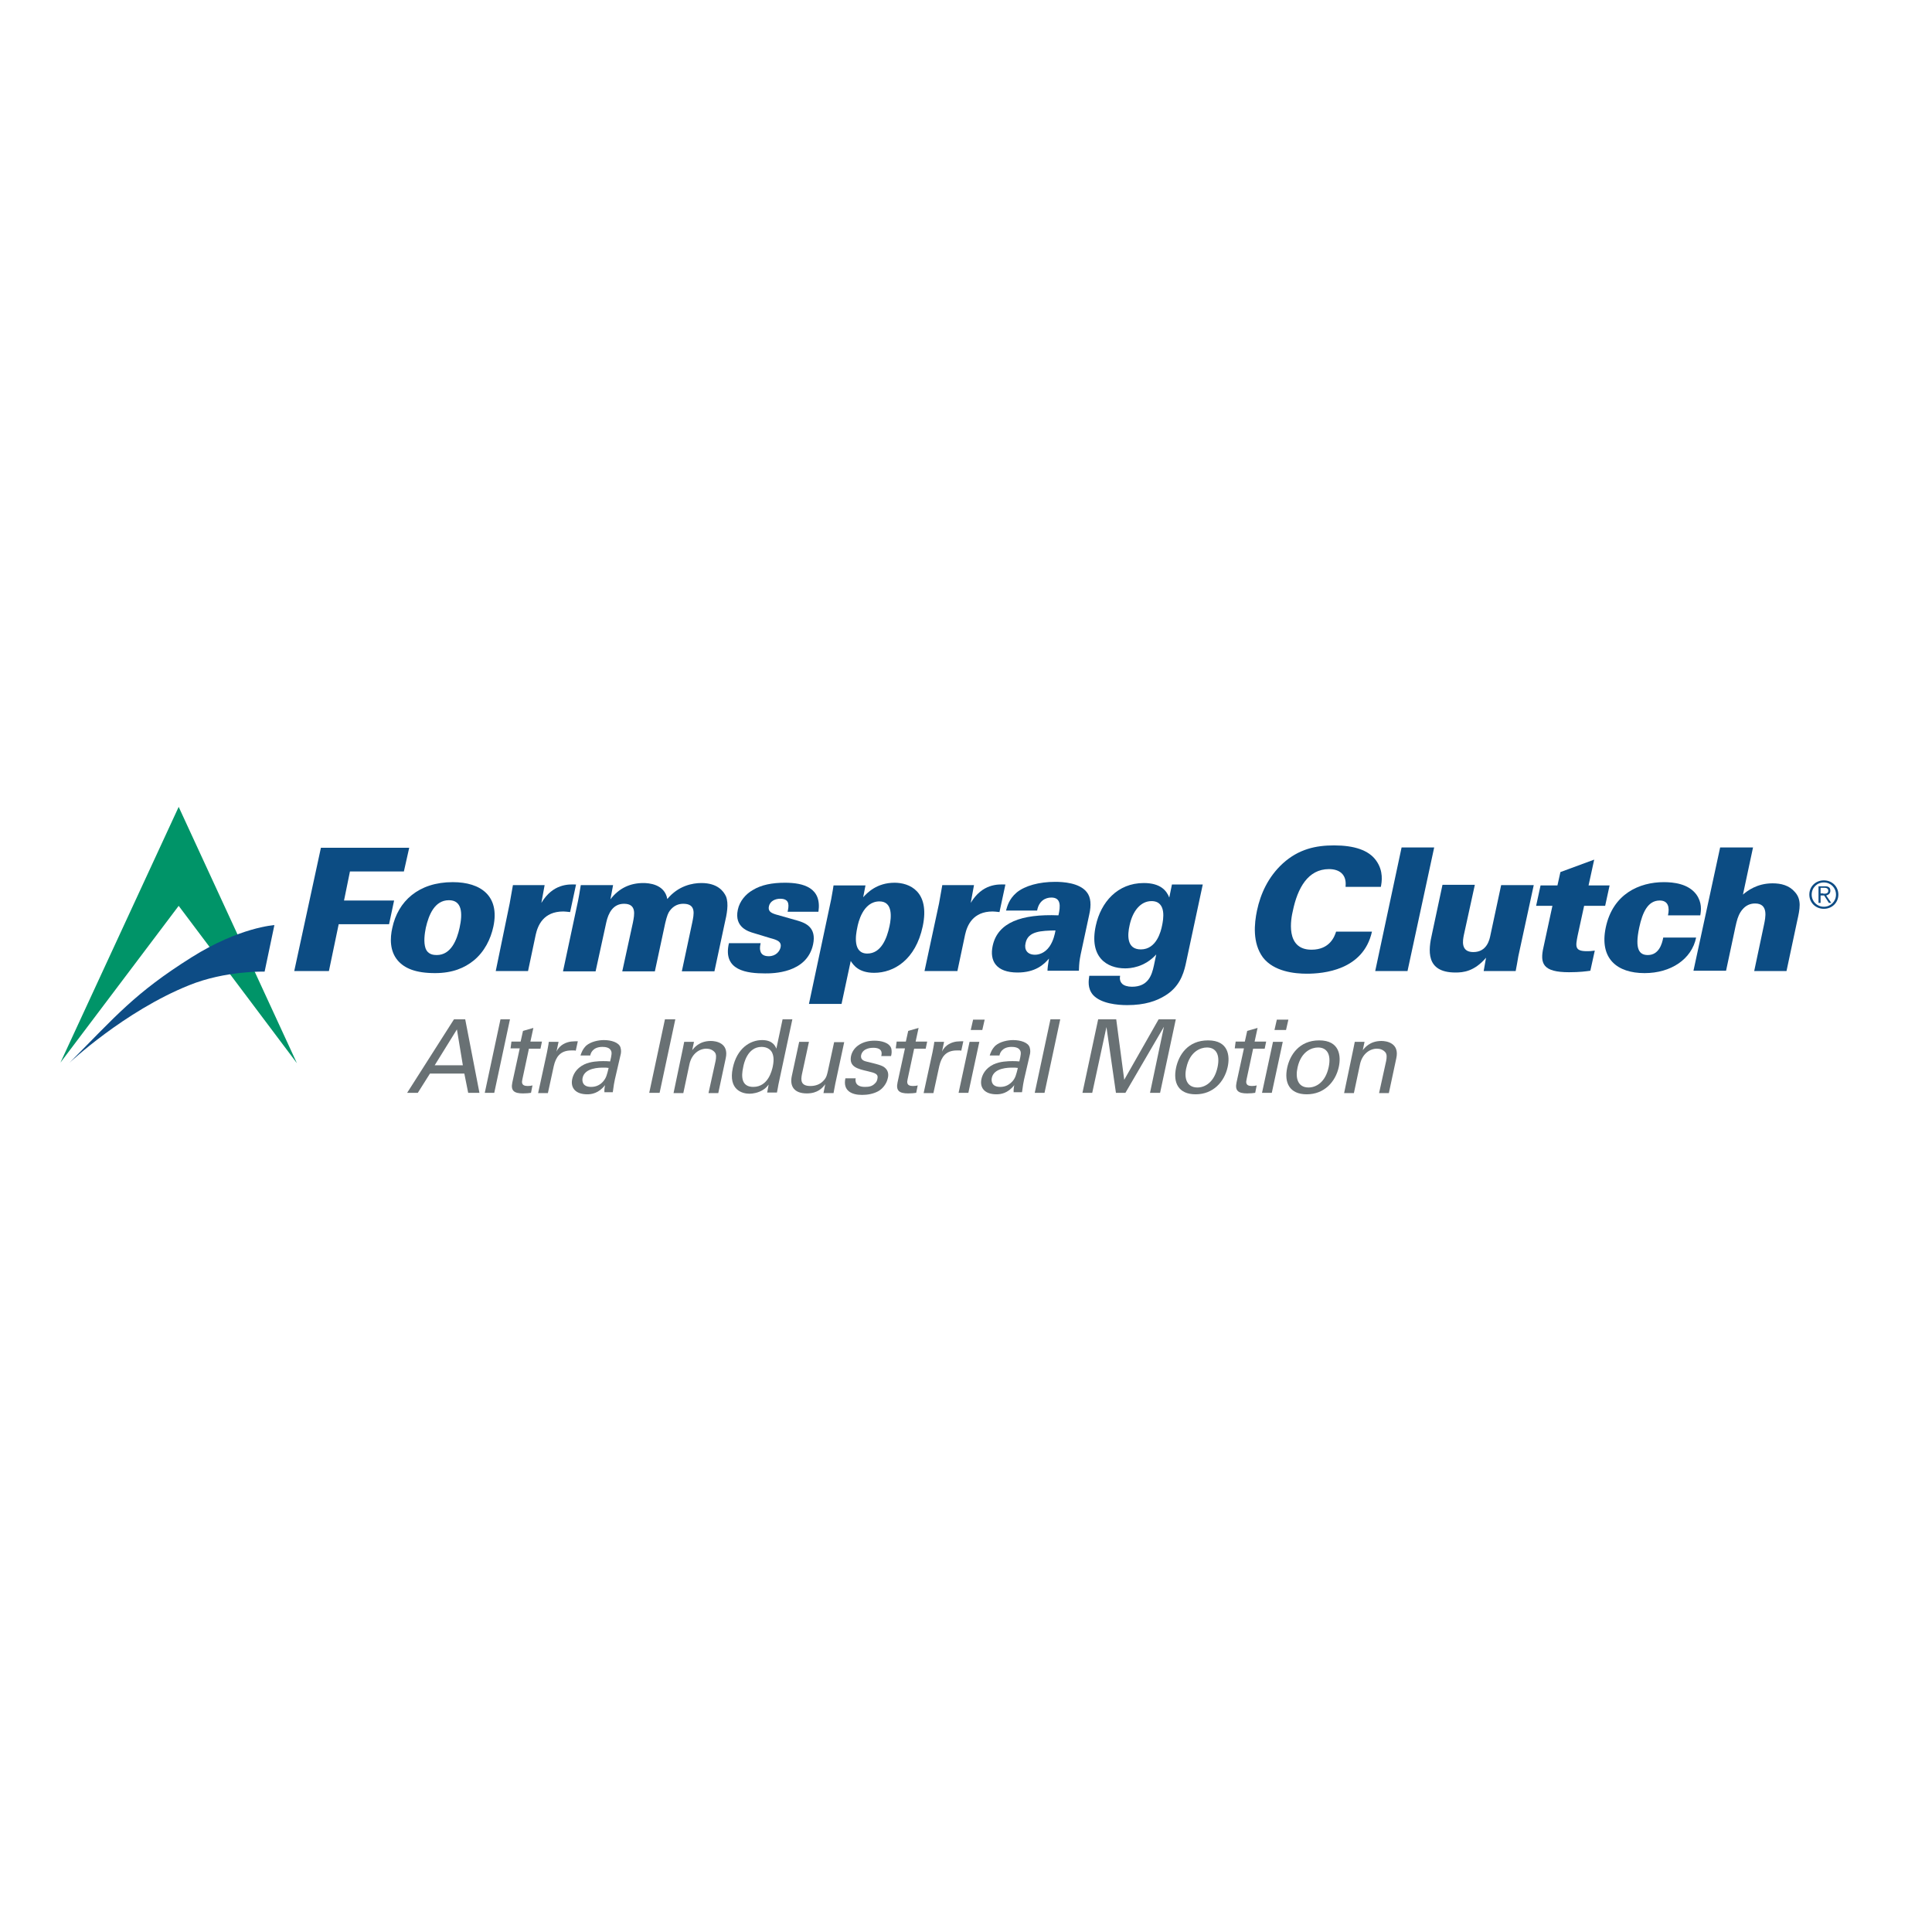 <?xml version="1.0" encoding="utf-8"?>
<!-- Generator: Adobe Illustrator 19.2.1, SVG Export Plug-In . SVG Version: 6.00 Build 0)  -->
<svg version="1.1" id="layer" xmlns="http://www.w3.org/2000/svg" xmlns:xlink="http://www.w3.org/1999/xlink" x="0px" y="0px"
	 viewBox="0 0 652 652" style="enable-background:new 0 0 652 652;" xml:space="preserve">
<style type="text/css">
	.st0{fill:#697174;}
	.st1{fill:#009468;}
	.st2{fill:#0D4C85;}
	.st3{fill:#0C4C83;}
</style>
<path class="st0" d="M154.2,347.4l2,12.1h-9.5L154.2,347.4z M153.2,344l-15.8,24.8h3.6l4.1-6.5h11.6l1.3,6.5h3.8l-4.8-24.8H153.2z"
	/>
<polygon class="st0" points="168.9,344 163.6,368.8 166.8,368.8 172.1,344 "/>
<g>
	<path class="st0" d="M172.6,351.5h3.1l0.8-3.6l3.5-1l-1,4.6h3.9l-0.5,2.4h-3.9l-2.2,10.3c-0.2,0.9-0.5,2.3,1.8,2.3
		c0.7,0,1.3-0.1,1.6-0.2l-0.5,2.5c-0.6,0.1-1.6,0.2-2.7,0.2c-3,0-4.2-0.9-3.6-3.7l2.5-11.5h-3.1L172.6,351.5z"/>
	<path class="st0" d="M184.6,355.1c0.2-1.2,0.5-2.4,0.6-3.5h3.3l-0.7,3.3c1.1-2.4,3.4-3.2,4.9-3.4c1-0.1,1.7-0.1,2.3-0.1l-0.7,3.2
		c-0.2-0.1-0.3-0.1-0.6-0.1c-0.2,0-0.6,0-0.9,0c-3.8,0-5.2,2.3-5.9,5.2l-2,9.2h-3.3L184.6,355.1z"/>
	<path class="st0" d="M204,368.8c-0.1-0.9,0-1.7,0.2-2.6c-2.2,2.8-4.6,3.1-6,3.1c-4,0-5.7-2.2-5.1-5.1c0.3-1.4,1.2-3.6,4.1-5
		c2.1-1,4.9-1.1,6.3-1.1c0.8,0,1.4,0,2.4,0.1c0.5-2.1,0.7-3.1,0.2-3.8c-0.5-0.9-1.8-1.1-2.8-1.1c-3.3,0-4,2.2-4.1,2.9h-3.3
		c0.3-0.9,0.7-2.1,1.9-3.3c1.6-1.4,4.2-1.9,6-1.9c2.5,0,5.1,0.8,5.6,2.5c0.3,1,0.2,1.9,0,2.6l-1.9,8.2c-0.1,0.3-0.5,2.6-0.7,4.3H204
		z M203.6,360.3c-1.3,0-6.3,0-7,3.5c-0.2,1.1,0,3,2.9,3c1.7,0,3.1-0.7,4.1-1.9c1-1.2,1.2-2.1,1.8-4.5
		C204.8,360.3,204.4,360.3,203.6,360.3"/>
	<polygon class="st0" points="224.4,344 227.9,344 222.6,368.8 219.1,368.8 	"/>
	<path class="st0" d="M230.5,353.6l0.4-2h3.3l-0.6,2.8c0.6-0.7,2.3-3.1,6.3-3.1c1.6,0,6.2,0.6,5,5.9l-2.5,11.7h-3.3l2.4-10.9
		c0.2-1.1,0.3-2.2-0.3-2.9c-0.7-0.8-1.7-1.2-2.8-1.2c-2.4,0-4.9,1.7-5.7,5.1l-2.1,9.9h-3.3L230.5,353.6z"/>
	<path class="st0" d="M264.1,344h3.3l-4.7,22c-0.1,0.4-0.3,1.9-0.5,2.7h-3.3l0.5-2.7c-0.4,0.5-0.9,1.2-1.9,1.8
		c-1.6,1-3.4,1.3-4.6,1.3c-2.3,0-7.2-1.2-5.6-8.7c1.4-6.6,5.8-9.4,9.9-9.4c3.7,0,4.5,2.2,4.8,2.9L264.1,344z M260.5,355.1
		c-0.5-0.9-1.6-1.8-3.5-1.8c-4.8,0-6,5.7-6.2,6.9c-0.7,3.1-0.6,6.6,3.4,6.6c5.1,0,6.3-5.6,6.6-6.9
		C261.3,357.4,261,356.1,260.5,355.1"/>
	<path class="st0" d="M273,351.6l-2.4,11.1c-0.3,1.7-0.5,3.8,2.9,3.8c1.6,0,3.3-0.5,4.5-1.9c1-1,1.2-2.4,1.4-3.2l2.1-9.7h3.4l-3,14
		c-0.1,0.3-0.4,2.3-0.6,3.2h-3.4l0.6-3c-0.9,1.2-2.5,3.1-6.2,3.1c-4.3,0-5.8-2.4-5.1-5.8l2.5-11.6H273z"/>
	<path class="st0" d="M288.8,363.7c-0.3,1.3,0,3.1,3.1,3.1c1.4,0,2.4-0.2,3.3-1.1c0.5-0.4,0.8-1,0.9-1.6c0.4-1.7-0.8-2-3.3-2.6
		c-3.5-0.8-6.3-1.5-5.6-5.1c0.7-3.2,3.9-5.2,7.9-5.2c2.2,0,5.1,0.6,5.7,2.7c0.2,1,0.1,1.8-0.1,2.5h-3.3c0.7-2.6-1.6-2.8-2.7-2.8
		c-0.5,0-3.5,0-4.1,2.5c-0.3,1.6,1.1,2,2,2.2c4.6,1.1,5.5,1.4,6.4,2.4c0.8,0.9,0.9,2.1,0.6,3.2c-0.4,1.9-1.8,3.6-3.3,4.4
		c-1.7,0.9-3.6,1.2-5.4,1.2c-3.5,0-6.5-1.4-5.6-5.6H288.8z"/>
	<path class="st0" d="M302.6,351.5h3.1l0.8-3.6l3.5-1l-1,4.6h3.9l-0.5,2.4h-3.9l-2.2,10.3c-0.2,0.9-0.5,2.3,1.8,2.3
		c0.7,0,1.3-0.1,1.6-0.2l-0.5,2.5c-0.6,0.1-1.6,0.2-2.7,0.2c-3,0-4.2-0.9-3.6-3.7l2.5-11.5h-3.1L302.6,351.5z"/>
	<path class="st0" d="M314.7,355.1c0.2-1.2,0.5-2.4,0.6-3.5h3.3l-0.7,3.3c1.1-2.4,3.4-3.2,4.9-3.4c1-0.1,1.7-0.1,2.3-0.1l-0.7,3.2
		c-0.2-0.1-0.3-0.1-0.6-0.1c-0.2,0-0.6,0-0.9,0c-3.8,0-5.2,2.3-5.9,5.2l-2,9.2h-3.3L314.7,355.1z"/>
	<path class="st0" d="M327.2,351.6h3.3l-3.7,17.2h-3.3L327.2,351.6z M328.4,344.1h3.9l-0.8,3.5h-3.9L328.4,344.1z"/>
	<path class="st0" d="M342.1,368.8c-0.1-0.9,0-1.7,0.2-2.6c-2.2,2.8-4.6,3.1-6,3.1c-4,0-5.7-2.2-5.1-5.1c0.3-1.4,1.2-3.6,4.1-5
		c2.1-1,4.9-1.1,6.3-1.1c0.8,0,1.4,0,2.4,0.1c0.5-2.1,0.7-3.1,0.2-3.8c-0.5-0.9-1.8-1.1-2.8-1.1c-3.3,0-4,2.2-4.1,2.9H334
		c0.3-0.9,0.7-2.1,1.9-3.3c1.6-1.4,4.2-1.9,6-1.9c2.5,0,5.1,0.8,5.6,2.5c0.3,1,0.2,1.9,0,2.6l-1.9,8.2c-0.1,0.3-0.5,2.6-0.7,4.3
		H342.1z M341.7,360.3c-1.3,0-6.3,0-7,3.5c-0.2,1.1,0,3,2.9,3c1.7,0,3-0.7,4.1-1.9c1-1.2,1.2-2.1,1.8-4.5
		C342.9,360.3,342.5,360.3,341.7,360.3"/>
	<polygon class="st0" points="354.5,344 357.8,344 352.5,368.8 349.2,368.8 	"/>
	<polygon class="st0" points="370.6,344 376.7,344 379.4,364.4 391,344 396.8,344 391.5,368.8 388.1,368.8 392.8,346.5 379.8,368.8 
		376.6,368.8 373.4,346.6 368.6,368.8 365.3,368.8 	"/>
	<path class="st0" d="M407.7,351.1c7,0,7.4,5.4,6.6,9c-1.1,5-4.9,9.2-10.8,9.2c-5.8,0-7.7-3.9-6.6-9
		C397.8,356.1,400.8,351.1,407.7,351.1 M404.1,367c2.5,0,5.7-1.7,6.8-6.9c0.9-4.3-0.6-6.6-3.6-6.6c-2.1,0-5.7,1.3-6.9,6.7
		C399.5,363.7,400.4,367,404.1,367"/>
	<path class="st0" d="M417,351.5h3.1l0.8-3.6l3.5-1l-1,4.6h3.9l-0.5,2.4h-3.9l-2.2,10.3c-0.2,0.9-0.5,2.3,1.8,2.3
		c0.7,0,1.3-0.1,1.6-0.2l-0.5,2.5c-0.6,0.1-1.6,0.2-2.7,0.2c-3,0-4.2-0.9-3.6-3.7l2.5-11.5h-3.1L417,351.5z"/>
	<path class="st0" d="M429.6,351.6h3.3l-3.7,17.2h-3.3L429.6,351.6z M430.9,344.1h3.9l-0.8,3.5h-3.9L430.9,344.1z"/>
	<path class="st0" d="M445.2,351.1c7,0,7.4,5.4,6.6,9c-1.1,5-4.9,9.2-10.8,9.2c-5.8,0-7.7-3.9-6.6-9
		C435.3,356.1,438.4,351.1,445.2,351.1 M441.6,367c2.5,0,5.7-1.7,6.8-6.9c0.9-4.3-0.6-6.6-3.6-6.6c-2.1,0-5.7,1.3-6.9,6.7
		C437.1,363.7,437.9,367,441.6,367"/>
	<path class="st0" d="M456.8,353.6l0.4-2h3.3l-0.6,2.8c0.6-0.7,2.3-3.1,6.3-3.1c1.6,0,6.2,0.6,5,5.9l-2.5,11.7h-3.3l2.4-10.9
		c0.2-1.1,0.3-2.2-0.3-2.9c-0.7-0.8-1.7-1.2-2.8-1.2c-2.4,0-4.9,1.7-5.7,5.1l-2.1,9.9h-3.3L456.8,353.6z"/>
	<polygon class="st1" points="20.4,358.6 60.3,272.3 100.2,358.8 60.3,305.7 	"/>
	<path class="st2" d="M23.4,358.7c15.8-15.9,22-23.5,41.2-35.6c16.2-10.2,28-10.9,28-10.9l-3.3,15.7c0,0-13.2-0.4-25.5,4.6
		C41.9,341.3,23.4,358.7,23.4,358.7"/>
	<path class="st2" d="M620.4,301.9c0,2.7-2.1,4.8-4.9,4.8s-4.9-2.1-4.9-4.8s2.1-4.8,4.9-4.8S620.4,299.2,620.4,301.9 M611.4,301.9
		c0,2.3,1.8,4.1,4.1,4.1s4.1-1.8,4.1-4.1c0-2.3-1.8-4.1-4.1-4.1S611.4,299.6,611.4,301.9 M614.4,304.7h-0.7v-5.6h2.2
		c1.3,0,1.8,0.5,1.8,1.5c0,1-0.7,1.4-1.4,1.6l1.7,2.5h-0.8l-1.6-2.5h-1.2V304.7z M615.3,301.6c0.8,0,1.7,0,1.7-1c0-0.8-0.7-1-1.3-1
		h-1.3v1.9H615.3z"/>
	<polygon class="st3" points="108.3,286.1 138.1,286.1 136.3,294.1 118.1,294.1 116.1,303.9 133,303.9 131.3,311.9 114.3,311.9 
		111,327.7 99.3,327.7 	"/>
	<path class="st3" d="M152.8,297.7c9.5,0,15.9,4.7,13.7,15c-0.9,4.2-3,8.5-6.7,11.5c-3,2.4-7,4.2-13,4.2c-6.5,0-10.3-1.6-12.6-4.3
		c-2.7-3.2-2.6-7.5-1.8-11C134.3,304.2,141.2,297.7,152.8,297.7 M143.6,320c0.8,2.2,2.8,2.3,3.8,2.3c4.8,0,6.8-5.1,7.7-9.2
		c1.1-5,0.8-9.3-3.6-9.3c-4.8,0-6.8,4.9-7.8,9.3C143.3,315.1,142.9,317.9,143.6,320"/>
	<path class="st3" d="M172,304.9l1.1-6.2h10.7l-1.1,6c3.9-6.5,9.2-6.3,11.7-6.2l-2,9.3c-1.2-0.1-1.5-0.2-2.3-0.2
		c-6.7,0-8.6,4.7-9.3,7.8l-2.6,12.3h-10.9L172,304.9z"/>
	<path class="st3" d="M194.8,305.3c0.2-0.7,1.1-5.7,1.2-6.6h10.9l-0.9,4.8c2.9-3.8,6.7-5.5,11.1-5.5c1.7,0,7.2,0.3,8.1,5.4
		c3.7-4.5,8.5-5.4,11.5-5.4c5.5,0,7.5,2.8,8.3,4.5c1,2.5,0.3,6-0.5,9.4l-3.4,15.9h-11l3.5-16.4c0.6-2.9,1.4-6.4-3-6.4
		c-1.5,0-3.2,0.5-4.6,2.4c-0.5,0.7-0.9,1.6-1.5,4.1l-3.5,16.3h-11l3.6-16.5c0.5-2.6,1.3-6.3-3-6.3c-3.7,0-5.3,3.1-6,6.3l-3.6,16.5
		h-11L194.8,305.3z"/>
	<path class="st3" d="M256.7,318.3c-0.1,0.5-0.4,1.6-0.1,2.6c0.2,0.9,0.9,1.8,2.8,1.8c2.5,0,3.7-1.7,4-2.9c0.5-2-1.1-2.6-3.4-3.2
		l-5.6-1.7c-1.7-0.5-6.7-1.9-5.4-7.9c0.6-2.9,2.7-5.3,5-6.6c2.9-1.8,6.6-2.5,10.9-2.5c6.3,0,12.5,1.7,11.3,9.8h-10.4
		c0.2-0.9,0.4-2,0.2-2.8c-0.2-0.9-0.9-1.6-2.7-1.6c-1.7,0-3.4,0.8-3.8,2.5c-0.4,1.7,0.7,2.3,2.3,2.8l7.4,2.1c2.7,0.8,6.4,2.3,5.2,8
		c-2.1,9.8-13.6,9.8-16.2,9.8c-6,0-14.4-0.9-12.2-10.2H256.7z"/>
	<path class="st3" d="M292.1,298.7l-0.8,4.1c1.3-1.4,4.5-4.9,10.6-4.9c4.9,0,12,2.8,9.5,14.7c-2.4,11.3-9.7,15.7-16.4,15.7
		c-5.2,0-7-2.6-7.9-4l-3.1,14.5h-11l7.5-35.3c0.6-3.2,0.6-3.5,0.8-4.7H292.1z M292.7,321.8c4.6,0,6.6-5,7.5-9.3
		c0.6-2.8,1.2-8.3-3.4-8.3c-5.6,0-7.2,7.2-7.5,8.9C288.8,315.4,287.7,321.8,292.7,321.8"/>
	<path class="st3" d="M316.9,304.9l1.1-6.2h10.7l-1.1,6c3.9-6.5,9.2-6.3,11.7-6.2l-2,9.3c-1.2-0.1-1.5-0.2-2.3-0.2
		c-6.7,0-8.6,4.7-9.3,7.8l-2.6,12.3H312L316.9,304.9z"/>
	<path class="st3" d="M353.5,327.7c0-1,0.2-2.3,0.5-4.2c-1.7,2-4.6,4.7-10.6,4.7c-7.2,0-9.5-3.9-8.4-9c1.7-7.9,9.7-10.8,22.2-10.3
		c0.7-3.1,0.9-6-2.4-6c-2,0-4.2,1.1-4.8,4.4h-10.5c0.4-1.3,0.9-3.8,3.6-6.1c2.8-2.3,7.6-3.6,13-3.6c2.6,0,8.1,0.3,10.6,3.4
		c1.5,1.8,1.6,4.5,0.9,7.6l-2.9,13.5c-0.4,2.1-0.5,2.7-0.6,5.5H353.5z M346.1,318.3c-0.5,2.1,0.5,3.9,3.2,3.9c1.2,0,3.3-0.5,4.9-2.8
		c1.3-1.9,1.8-4.2,2-5.4C351.4,314.1,346.9,314.2,346.1,318.3"/>
	<path class="st3" d="M405.9,298.5l-5.8,27.1c-0.8,3.5-2.3,7.6-6.9,10.4c-2.9,1.8-6.8,3.2-12.8,3.2c-3.3,0-8.8-0.5-11.5-3.4
		c-2-2.3-1.5-5-1.3-6.5H378c-0.2,1.1,0,2,0.7,2.7c0.6,0.6,1.8,1,3.3,1c5.5,0,6.7-3.9,7.4-7.1l0.8-3.8c-4,4.4-8.8,4.7-10.5,4.7
		c-6.2,0-12.2-3.8-9.9-14.4c1.7-7.9,7.3-14.4,16.2-14.4c5.7,0,7.7,2.6,8.6,4.9l0.9-4.4H405.9z M388.6,304.1c-3.7,0-6.4,3.4-7.4,8.2
		c-0.7,3.1-1.1,8.1,3.8,8.1c5.3,0,6.8-6.1,7.2-8.2C392.5,310.7,393.9,304.1,388.6,304.1"/>
	<path class="st3" d="M454.1,299.1c0.4-4.2-2.3-5.8-5.6-5.8c-7.1,0-10.6,6.4-12.2,14.1c-0.6,2.5-2.7,13.1,6.3,13.1
		c6.2,0,7.8-4.5,8.3-6.1h12.1c-2.9,13.1-16.5,14.2-22,14.2c-4.1,0-11.1-0.7-14.8-5.5c-3.6-4.9-2.9-11.5-2-15.8
		c1.2-5.7,3.8-11.4,8.7-15.9c5.4-4.9,11.2-6.1,17.3-6.1c6.8,0,11.7,1.6,14.2,5.1c2.6,3.6,1.9,7.3,1.6,8.9H454.1z"/>
	<polygon class="st3" points="473,286 484,286 475,327.7 464.1,327.7 	"/>
	<path class="st3" d="M497.7,298.7l-3.7,16.9c-0.3,1.6-1.2,5.7,3.2,5.7c4.6,0,5.5-4.2,5.8-5.8l3.6-16.8h11l-5.2,24
		c-0.4,2.5-0.5,2.8-0.9,5h-10.8l0.8-4.5c-4,4.7-7.8,5-10.3,5c-10.2,0-9.2-7.6-7.9-13.2l3.5-16.4H497.7z"/>
	<path class="st3" d="M543.2,298.8l-1.5,6.9h-7.1l-2.2,10.1c-0.7,3.6-1,5.2,3.1,5.2c0.9,0,1.4,0,2.7-0.2l-1.5,6.8
		c-1.5,0.2-3.5,0.5-7.2,0.5c-8.8,0-9.9-2.9-8.6-8.5l3-13.9h-5.5l1.5-6.9h5.7l1-4.5l11.4-4.2l-1.9,8.7H543.2z"/>
	<path class="st3" d="M562.9,308.9c0.6-2.7,0.1-5-2.8-5c-4,0-5.8,4-6.9,9.1c-1.6,7.5,0.1,9.3,2.9,9.3c3.7,0,4.8-3.7,5.2-5.9h11.1
		c-1.5,7.3-8.5,12-17.4,12c-9.3,0-15.3-4.9-13.1-15.4c2.4-11.4,11.4-15.3,19.6-15.3c3.2,0,8.3,0.5,11,4.2c1.9,2.7,1.6,5.3,1.3,7
		H562.9z"/>
	<path class="st3" d="M580.5,286h11.1l-3.4,15.9c1.4-1.2,4.7-3.8,10-3.8c2.9,0,5.6,0.7,7.5,2.9c2.4,2.6,1.7,5.8,0.8,9.8l-3.6,16.9
		H592l3.3-15.6c0.5-2.4,1.6-7.2-3-7.2c-3.5,0-5,2.9-5.5,4c-0.6,1.3-1,3.2-1.5,5.6l-2.8,13.1h-11L580.5,286z"/>
</g>
</svg>

